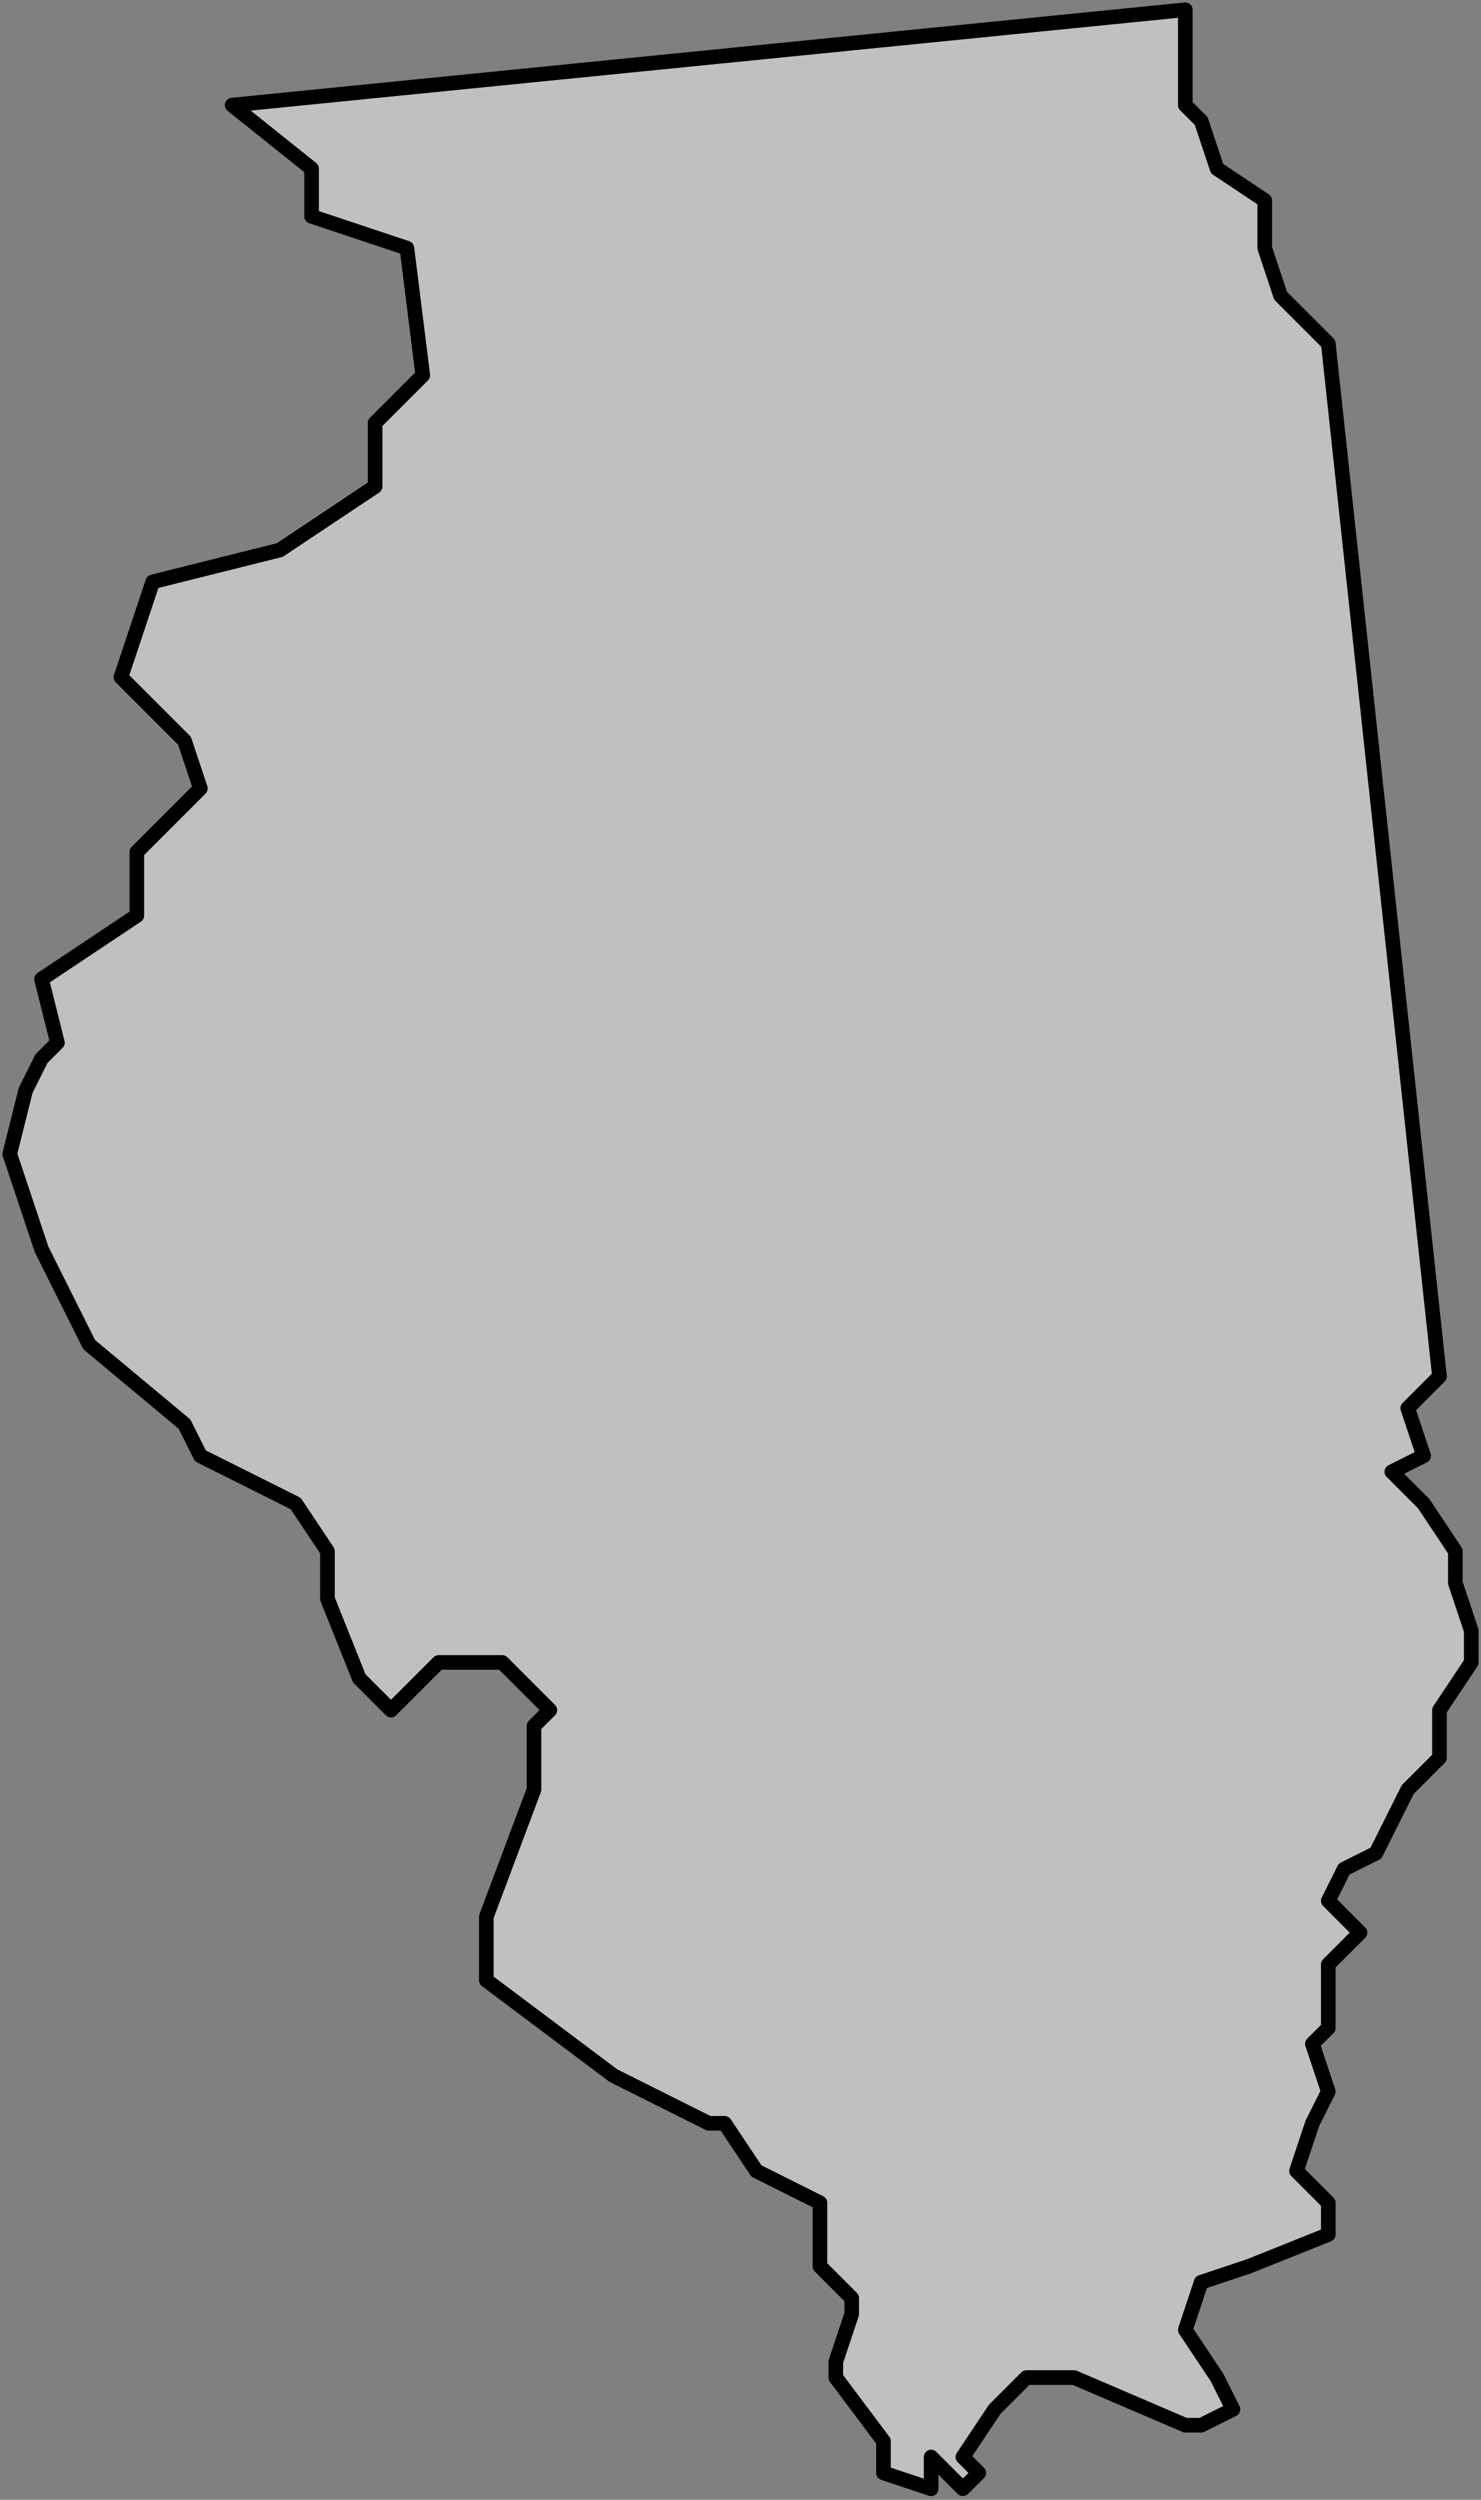 <svg width="304" height="513" viewBox="0 0 304 513" fill="none" xmlns="http://www.w3.org/2000/svg">
<rect x="0" y="0" width="304" height="513" fill="#808080" stroke="none"/>
<path fill-rule="evenodd" clip-rule="evenodd" d="M243.304 2L47.652 21.567L63.956 34.611V44.394L83.522 50.916L86.783 77.005L77 86.789V99.833L57.435 112.877L31.348 119.4L24.826 138.966L37.87 152.011L41.13 161.794L28.087 174.838V187.883L8.522 200.927L11.783 213.971L8.522 217.232L5.261 223.755L2 236.799L8.522 256.366L18.304 275.932L37.87 292.238L41.13 298.76L60.696 308.543L67.217 318.327V328.11L73.739 344.415L80.261 350.938L90.043 341.154H103.087L112.87 350.938L109.609 354.199V367.243L99.826 393.332V406.376L125.913 425.943L145.478 435.726H148.739L155.261 445.509L168.304 452.032V465.076L174.826 471.598V474.859L171.565 484.643V487.904L181.348 500.948V507.47L191.13 510.731V504.209L197.652 510.731L200.913 507.47L197.652 504.209L204.174 494.426L210.696 487.904H220.478L243.304 497.687H246.565L253.087 494.426L249.826 487.904L243.304 478.12L246.565 468.337L256.348 465.076L272.652 458.554V452.032L266.13 445.509L269.391 435.726L272.652 429.204L269.391 419.421L272.652 416.159V403.115L279.174 396.593L272.652 390.071L275.913 383.548L282.435 380.287L288.957 367.243L295.478 360.721V350.938L302 341.154V334.632L298.739 324.849V318.327L292.217 308.543L285.696 302.021L292.217 298.76L288.957 288.977L295.478 282.454L272.652 70.483L262.87 60.7L259.609 50.916V41.133L249.826 34.611L246.565 24.828L243.304 21.567V2Z" fill="white" fill-opacity="0.5" stroke="black" stroke-width="3" stroke-linecap="round" stroke-linejoin="round"/>
</svg>
